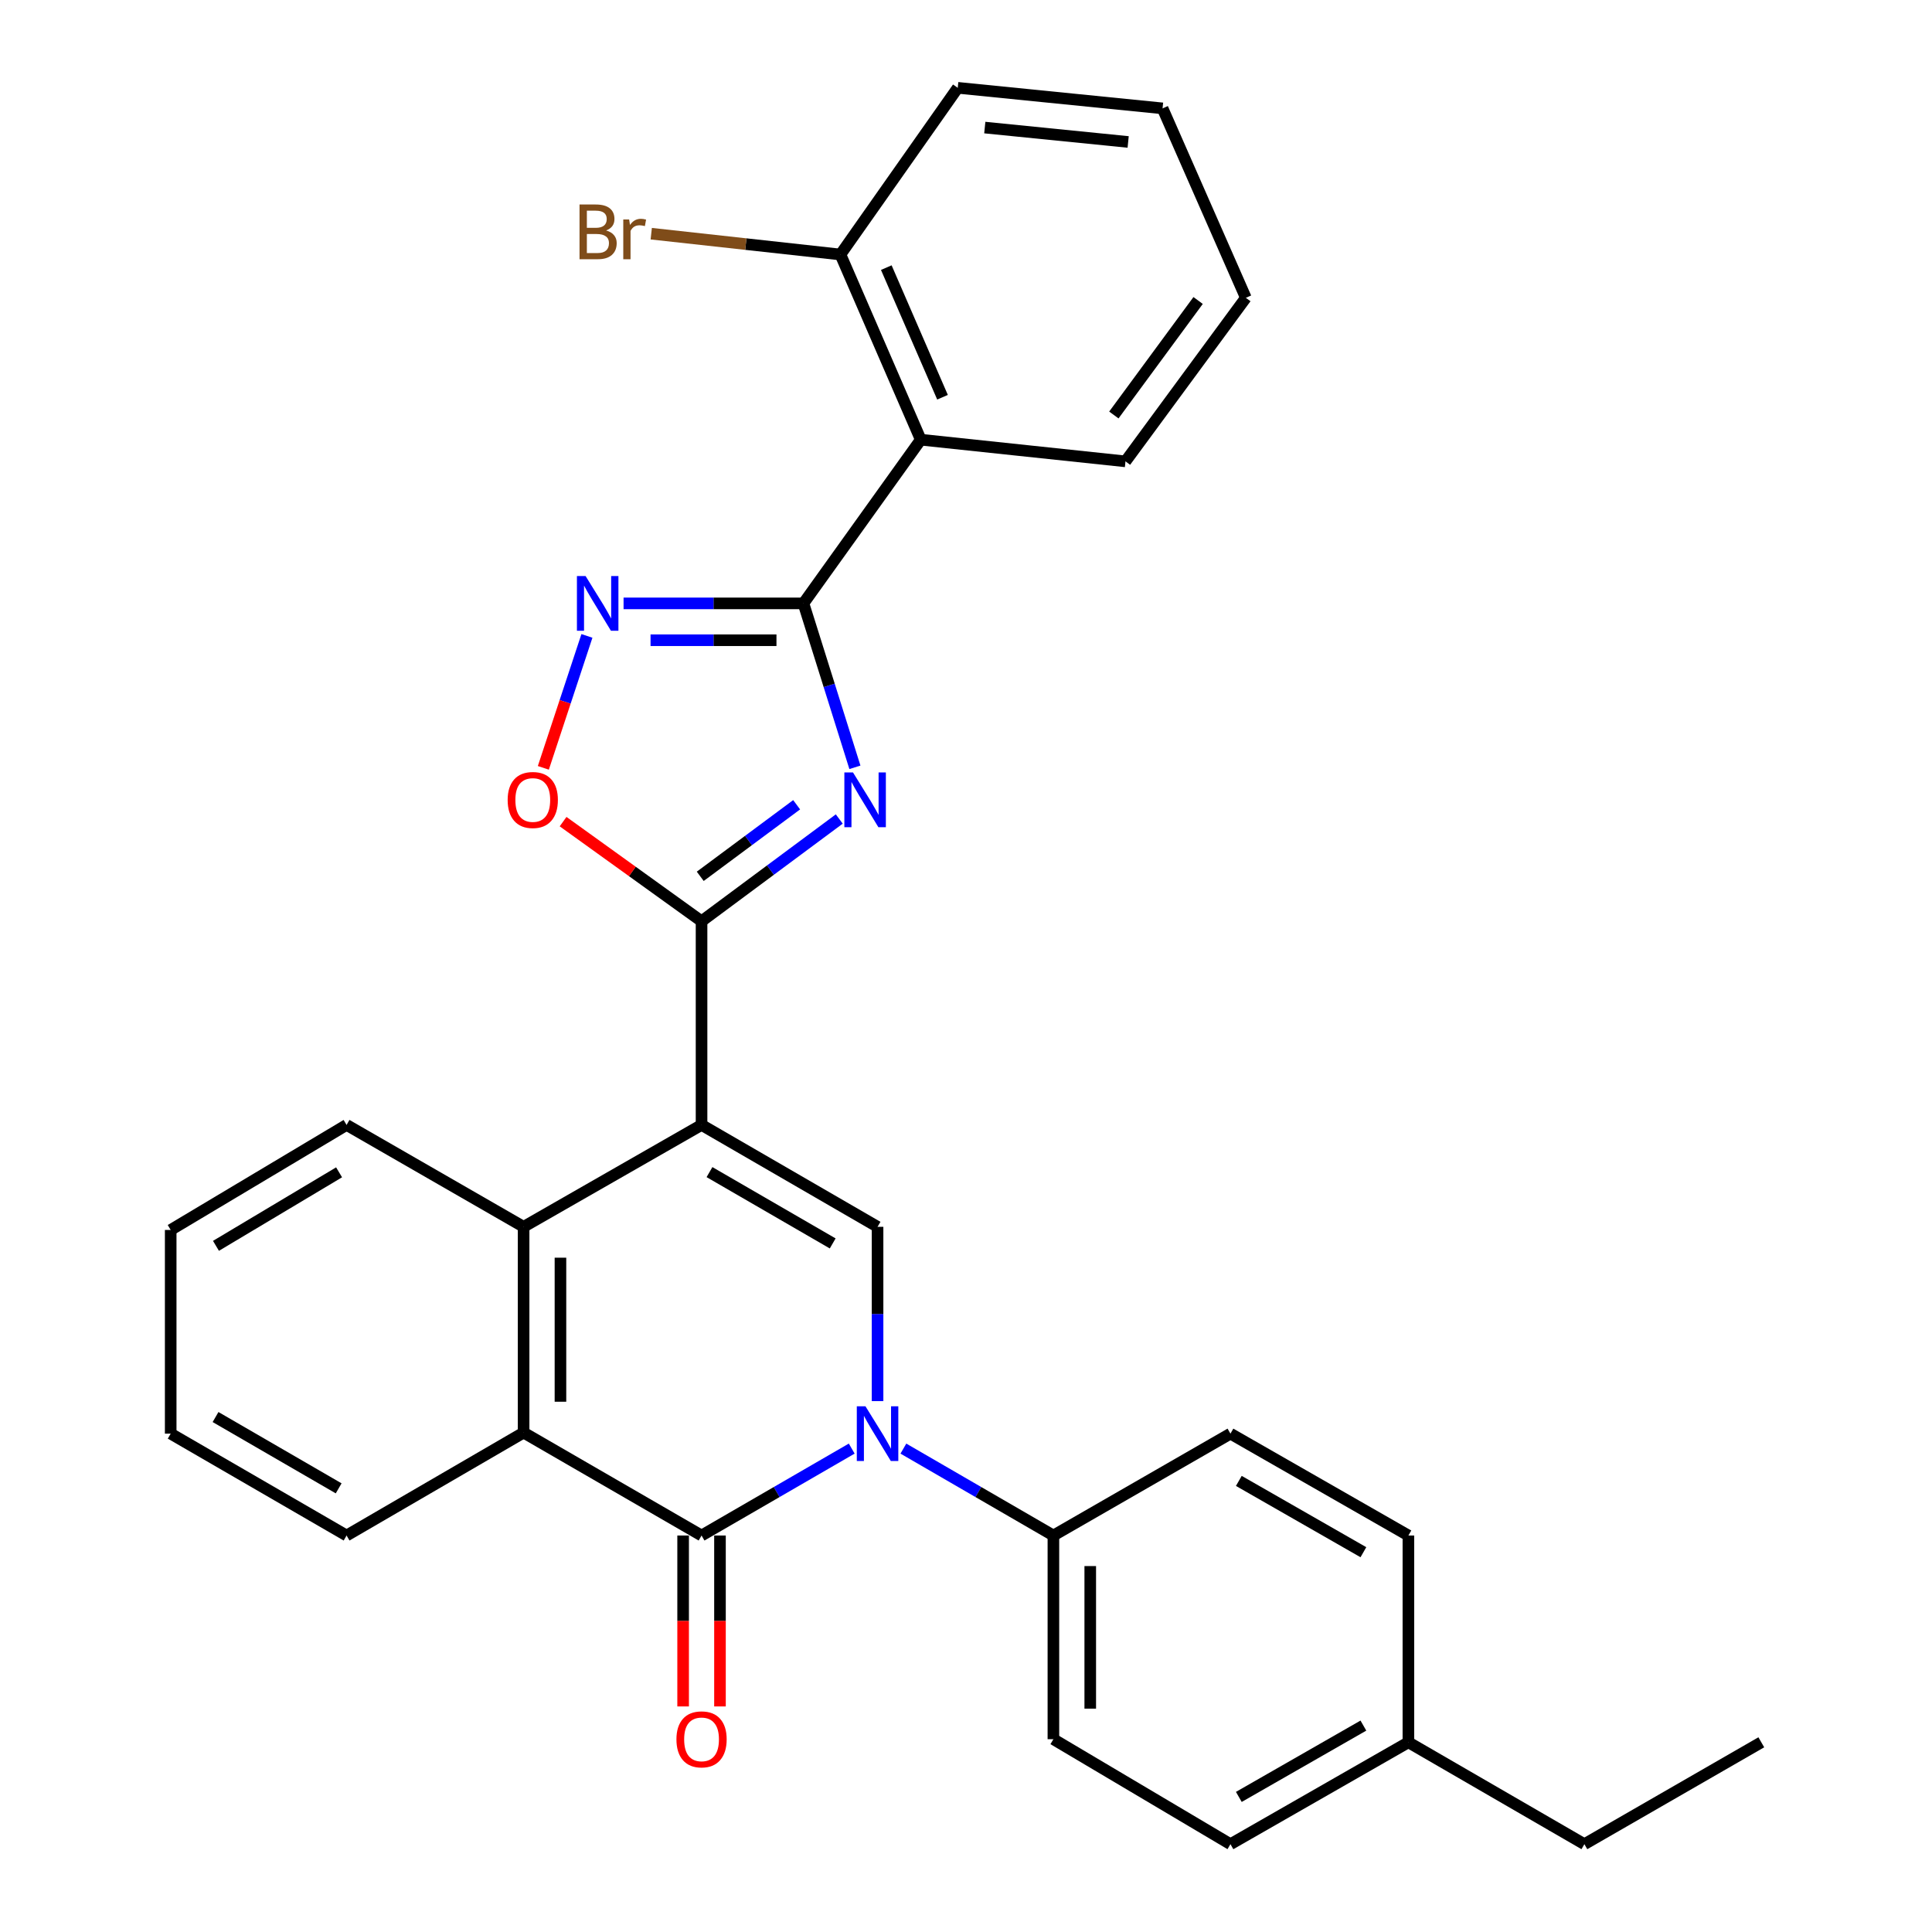 <?xml version='1.0' encoding='iso-8859-1'?>
<svg version='1.1' baseProfile='full'
              xmlns='http://www.w3.org/2000/svg'
                      xmlns:rdkit='http://www.rdkit.org/xml'
                      xmlns:xlink='http://www.w3.org/1999/xlink'
                  xml:space='preserve'
width='1000px' height='1000px' viewBox='0 0 1000 1000'>
<!-- END OF HEADER -->
<rect style='opacity:1.0;fill:#FFFFFF;stroke:none' width='1000' height='1000' x='0' y='0'> </rect>
<path class='bond-2' d='M 363.122,582.262 L 363.122,476.836' style='fill:none;fill-rule:evenodd;stroke:#000000;stroke-width:6px;stroke-linecap:butt;stroke-linejoin:miter;stroke-opacity:1' />
<path class='bond-5' d='M 363.122,582.262 L 454.222,635.002' style='fill:none;fill-rule:evenodd;stroke:#000000;stroke-width:6px;stroke-linecap:butt;stroke-linejoin:miter;stroke-opacity:1' />
<path class='bond-5' d='M 367.231,606.681 L 431.001,643.598' style='fill:none;fill-rule:evenodd;stroke:#000000;stroke-width:6px;stroke-linecap:butt;stroke-linejoin:miter;stroke-opacity:1' />
<path class='bond-7' d='M 363.122,582.262 L 271.016,635.002' style='fill:none;fill-rule:evenodd;stroke:#000000;stroke-width:6px;stroke-linecap:butt;stroke-linejoin:miter;stroke-opacity:1' />
<path class='bond-0' d='M 454.222,725.214 L 454.222,680.108' style='fill:none;fill-rule:evenodd;stroke:#0000FF;stroke-width:6px;stroke-linecap:butt;stroke-linejoin:miter;stroke-opacity:1' />
<path class='bond-0' d='M 454.222,680.108 L 454.222,635.002' style='fill:none;fill-rule:evenodd;stroke:#000000;stroke-width:6px;stroke-linecap:butt;stroke-linejoin:miter;stroke-opacity:1' />
<path class='bond-11' d='M 467.592,749.795 L 506.415,772.287' style='fill:none;fill-rule:evenodd;stroke:#0000FF;stroke-width:6px;stroke-linecap:butt;stroke-linejoin:miter;stroke-opacity:1' />
<path class='bond-11' d='M 506.415,772.287 L 545.237,794.779' style='fill:none;fill-rule:evenodd;stroke:#000000;stroke-width:6px;stroke-linecap:butt;stroke-linejoin:miter;stroke-opacity:1' />
<path class='bond-30' d='M 440.851,749.789 L 401.987,772.284' style='fill:none;fill-rule:evenodd;stroke:#0000FF;stroke-width:6px;stroke-linecap:butt;stroke-linejoin:miter;stroke-opacity:1' />
<path class='bond-30' d='M 401.987,772.284 L 363.122,794.779' style='fill:none;fill-rule:evenodd;stroke:#000000;stroke-width:6px;stroke-linecap:butt;stroke-linejoin:miter;stroke-opacity:1' />
<path class='bond-1' d='M 434.404,423.917 L 398.763,450.376' style='fill:none;fill-rule:evenodd;stroke:#0000FF;stroke-width:6px;stroke-linecap:butt;stroke-linejoin:miter;stroke-opacity:1' />
<path class='bond-1' d='M 398.763,450.376 L 363.122,476.836' style='fill:none;fill-rule:evenodd;stroke:#000000;stroke-width:6px;stroke-linecap:butt;stroke-linejoin:miter;stroke-opacity:1' />
<path class='bond-1' d='M 412.342,416.54 L 387.393,435.061' style='fill:none;fill-rule:evenodd;stroke:#0000FF;stroke-width:6px;stroke-linecap:butt;stroke-linejoin:miter;stroke-opacity:1' />
<path class='bond-1' d='M 387.393,435.061 L 362.445,453.583' style='fill:none;fill-rule:evenodd;stroke:#000000;stroke-width:6px;stroke-linecap:butt;stroke-linejoin:miter;stroke-opacity:1' />
<path class='bond-3' d='M 442.498,397.162 L 429.18,354.737' style='fill:none;fill-rule:evenodd;stroke:#0000FF;stroke-width:6px;stroke-linecap:butt;stroke-linejoin:miter;stroke-opacity:1' />
<path class='bond-3' d='M 429.18,354.737 L 415.862,312.311' style='fill:none;fill-rule:evenodd;stroke:#000000;stroke-width:6px;stroke-linecap:butt;stroke-linejoin:miter;stroke-opacity:1' />
<path class='bond-9' d='M 363.122,476.836 L 327.288,451.055' style='fill:none;fill-rule:evenodd;stroke:#000000;stroke-width:6px;stroke-linecap:butt;stroke-linejoin:miter;stroke-opacity:1' />
<path class='bond-9' d='M 327.288,451.055 L 291.454,425.275' style='fill:none;fill-rule:evenodd;stroke:#FF0000;stroke-width:6px;stroke-linecap:butt;stroke-linejoin:miter;stroke-opacity:1' />
<path class='bond-10' d='M 415.862,312.311 L 476.581,227.58' style='fill:none;fill-rule:evenodd;stroke:#000000;stroke-width:6px;stroke-linecap:butt;stroke-linejoin:miter;stroke-opacity:1' />
<path class='bond-31' d='M 415.862,312.311 L 369.31,312.311' style='fill:none;fill-rule:evenodd;stroke:#000000;stroke-width:6px;stroke-linecap:butt;stroke-linejoin:miter;stroke-opacity:1' />
<path class='bond-31' d='M 369.31,312.311 L 322.757,312.311' style='fill:none;fill-rule:evenodd;stroke:#0000FF;stroke-width:6px;stroke-linecap:butt;stroke-linejoin:miter;stroke-opacity:1' />
<path class='bond-31' d='M 401.896,331.385 L 369.31,331.385' style='fill:none;fill-rule:evenodd;stroke:#000000;stroke-width:6px;stroke-linecap:butt;stroke-linejoin:miter;stroke-opacity:1' />
<path class='bond-31' d='M 369.31,331.385 L 336.723,331.385' style='fill:none;fill-rule:evenodd;stroke:#0000FF;stroke-width:6px;stroke-linecap:butt;stroke-linejoin:miter;stroke-opacity:1' />
<path class='bond-4' d='M 363.122,794.779 L 271.016,741.509' style='fill:none;fill-rule:evenodd;stroke:#000000;stroke-width:6px;stroke-linecap:butt;stroke-linejoin:miter;stroke-opacity:1' />
<path class='bond-12' d='M 353.585,794.779 L 353.585,839.014' style='fill:none;fill-rule:evenodd;stroke:#000000;stroke-width:6px;stroke-linecap:butt;stroke-linejoin:miter;stroke-opacity:1' />
<path class='bond-12' d='M 353.585,839.014 L 353.585,883.25' style='fill:none;fill-rule:evenodd;stroke:#FF0000;stroke-width:6px;stroke-linecap:butt;stroke-linejoin:miter;stroke-opacity:1' />
<path class='bond-12' d='M 372.659,794.779 L 372.659,839.014' style='fill:none;fill-rule:evenodd;stroke:#000000;stroke-width:6px;stroke-linecap:butt;stroke-linejoin:miter;stroke-opacity:1' />
<path class='bond-12' d='M 372.659,839.014 L 372.659,883.25' style='fill:none;fill-rule:evenodd;stroke:#FF0000;stroke-width:6px;stroke-linecap:butt;stroke-linejoin:miter;stroke-opacity:1' />
<path class='bond-6' d='M 303.792,329.148 L 292.512,363.291' style='fill:none;fill-rule:evenodd;stroke:#0000FF;stroke-width:6px;stroke-linecap:butt;stroke-linejoin:miter;stroke-opacity:1' />
<path class='bond-6' d='M 292.512,363.291 L 281.232,397.433' style='fill:none;fill-rule:evenodd;stroke:#FF0000;stroke-width:6px;stroke-linecap:butt;stroke-linejoin:miter;stroke-opacity:1' />
<path class='bond-8' d='M 271.016,635.002 L 271.016,741.509' style='fill:none;fill-rule:evenodd;stroke:#000000;stroke-width:6px;stroke-linecap:butt;stroke-linejoin:miter;stroke-opacity:1' />
<path class='bond-8' d='M 290.09,650.978 L 290.09,725.533' style='fill:none;fill-rule:evenodd;stroke:#000000;stroke-width:6px;stroke-linecap:butt;stroke-linejoin:miter;stroke-opacity:1' />
<path class='bond-21' d='M 271.016,635.002 L 179.386,582.262' style='fill:none;fill-rule:evenodd;stroke:#000000;stroke-width:6px;stroke-linecap:butt;stroke-linejoin:miter;stroke-opacity:1' />
<path class='bond-22' d='M 271.016,741.509 L 179.386,794.779' style='fill:none;fill-rule:evenodd;stroke:#000000;stroke-width:6px;stroke-linecap:butt;stroke-linejoin:miter;stroke-opacity:1' />
<path class='bond-13' d='M 476.581,227.58 L 435.01,131.733' style='fill:none;fill-rule:evenodd;stroke:#000000;stroke-width:6px;stroke-linecap:butt;stroke-linejoin:miter;stroke-opacity:1' />
<path class='bond-13' d='M 487.845,205.613 L 458.745,138.52' style='fill:none;fill-rule:evenodd;stroke:#000000;stroke-width:6px;stroke-linecap:butt;stroke-linejoin:miter;stroke-opacity:1' />
<path class='bond-20' d='M 476.581,227.58 L 582.548,238.802' style='fill:none;fill-rule:evenodd;stroke:#000000;stroke-width:6px;stroke-linecap:butt;stroke-linejoin:miter;stroke-opacity:1' />
<path class='bond-14' d='M 545.237,794.779 L 545.237,900.206' style='fill:none;fill-rule:evenodd;stroke:#000000;stroke-width:6px;stroke-linecap:butt;stroke-linejoin:miter;stroke-opacity:1' />
<path class='bond-14' d='M 564.311,810.593 L 564.311,884.392' style='fill:none;fill-rule:evenodd;stroke:#000000;stroke-width:6px;stroke-linecap:butt;stroke-linejoin:miter;stroke-opacity:1' />
<path class='bond-15' d='M 545.237,794.779 L 636.878,742.05' style='fill:none;fill-rule:evenodd;stroke:#000000;stroke-width:6px;stroke-linecap:butt;stroke-linejoin:miter;stroke-opacity:1' />
<path class='bond-16' d='M 435.01,131.733 L 386.046,126.345' style='fill:none;fill-rule:evenodd;stroke:#000000;stroke-width:6px;stroke-linecap:butt;stroke-linejoin:miter;stroke-opacity:1' />
<path class='bond-16' d='M 386.046,126.345 L 337.082,120.957' style='fill:none;fill-rule:evenodd;stroke:#7F4C19;stroke-width:6px;stroke-linecap:butt;stroke-linejoin:miter;stroke-opacity:1' />
<path class='bond-23' d='M 435.01,131.733 L 495.73,45.455' style='fill:none;fill-rule:evenodd;stroke:#000000;stroke-width:6px;stroke-linecap:butt;stroke-linejoin:miter;stroke-opacity:1' />
<path class='bond-17' d='M 545.237,900.206 L 636.878,954.545' style='fill:none;fill-rule:evenodd;stroke:#000000;stroke-width:6px;stroke-linecap:butt;stroke-linejoin:miter;stroke-opacity:1' />
<path class='bond-18' d='M 636.878,742.05 L 728.984,794.779' style='fill:none;fill-rule:evenodd;stroke:#000000;stroke-width:6px;stroke-linecap:butt;stroke-linejoin:miter;stroke-opacity:1' />
<path class='bond-18' d='M 641.217,766.513 L 705.692,803.423' style='fill:none;fill-rule:evenodd;stroke:#000000;stroke-width:6px;stroke-linecap:butt;stroke-linejoin:miter;stroke-opacity:1' />
<path class='bond-33' d='M 636.878,954.545 L 728.984,901.806' style='fill:none;fill-rule:evenodd;stroke:#000000;stroke-width:6px;stroke-linecap:butt;stroke-linejoin:miter;stroke-opacity:1' />
<path class='bond-33' d='M 641.216,930.082 L 705.69,893.164' style='fill:none;fill-rule:evenodd;stroke:#000000;stroke-width:6px;stroke-linecap:butt;stroke-linejoin:miter;stroke-opacity:1' />
<path class='bond-19' d='M 728.984,794.779 L 728.984,901.806' style='fill:none;fill-rule:evenodd;stroke:#000000;stroke-width:6px;stroke-linecap:butt;stroke-linejoin:miter;stroke-opacity:1' />
<path class='bond-24' d='M 728.984,901.806 L 820.073,954.545' style='fill:none;fill-rule:evenodd;stroke:#000000;stroke-width:6px;stroke-linecap:butt;stroke-linejoin:miter;stroke-opacity:1' />
<path class='bond-25' d='M 582.548,238.802 L 644.846,154.145' style='fill:none;fill-rule:evenodd;stroke:#000000;stroke-width:6px;stroke-linecap:butt;stroke-linejoin:miter;stroke-opacity:1' />
<path class='bond-25' d='M 576.53,214.798 L 620.139,155.538' style='fill:none;fill-rule:evenodd;stroke:#000000;stroke-width:6px;stroke-linecap:butt;stroke-linejoin:miter;stroke-opacity:1' />
<path class='bond-27' d='M 179.386,582.262 L 88.35,636.623' style='fill:none;fill-rule:evenodd;stroke:#000000;stroke-width:6px;stroke-linecap:butt;stroke-linejoin:miter;stroke-opacity:1' />
<path class='bond-27' d='M 175.51,606.793 L 111.784,644.846' style='fill:none;fill-rule:evenodd;stroke:#000000;stroke-width:6px;stroke-linecap:butt;stroke-linejoin:miter;stroke-opacity:1' />
<path class='bond-32' d='M 179.386,794.779 L 88.35,742.05' style='fill:none;fill-rule:evenodd;stroke:#000000;stroke-width:6px;stroke-linecap:butt;stroke-linejoin:miter;stroke-opacity:1' />
<path class='bond-32' d='M 175.291,770.364 L 111.565,733.454' style='fill:none;fill-rule:evenodd;stroke:#000000;stroke-width:6px;stroke-linecap:butt;stroke-linejoin:miter;stroke-opacity:1' />
<path class='bond-34' d='M 495.73,45.455 L 601.739,56.094' style='fill:none;fill-rule:evenodd;stroke:#000000;stroke-width:6px;stroke-linecap:butt;stroke-linejoin:miter;stroke-opacity:1' />
<path class='bond-34' d='M 509.726,66.029 L 583.933,73.477' style='fill:none;fill-rule:evenodd;stroke:#000000;stroke-width:6px;stroke-linecap:butt;stroke-linejoin:miter;stroke-opacity:1' />
<path class='bond-28' d='M 820.073,954.545 L 911.65,901.806' style='fill:none;fill-rule:evenodd;stroke:#000000;stroke-width:6px;stroke-linecap:butt;stroke-linejoin:miter;stroke-opacity:1' />
<path class='bond-29' d='M 644.846,154.145 L 601.739,56.094' style='fill:none;fill-rule:evenodd;stroke:#000000;stroke-width:6px;stroke-linecap:butt;stroke-linejoin:miter;stroke-opacity:1' />
<path class='bond-26' d='M 88.35,742.05 L 88.35,636.623' style='fill:none;fill-rule:evenodd;stroke:#000000;stroke-width:6px;stroke-linecap:butt;stroke-linejoin:miter;stroke-opacity:1' />
<path  class='atom-1' d='M 447.962 727.89
L 457.242 742.89
Q 458.162 744.37, 459.642 747.05
Q 461.122 749.73, 461.202 749.89
L 461.202 727.89
L 464.962 727.89
L 464.962 756.21
L 461.082 756.21
L 451.122 739.81
Q 449.962 737.89, 448.722 735.69
Q 447.522 733.49, 447.162 732.81
L 447.162 756.21
L 443.482 756.21
L 443.482 727.89
L 447.962 727.89
' fill='#0000FF'/>
<path  class='atom-2' d='M 441.519 399.827
L 450.799 414.827
Q 451.719 416.307, 453.199 418.987
Q 454.679 421.667, 454.759 421.827
L 454.759 399.827
L 458.519 399.827
L 458.519 428.147
L 454.639 428.147
L 444.679 411.747
Q 443.519 409.827, 442.279 407.627
Q 441.079 405.427, 440.719 404.747
L 440.719 428.147
L 437.039 428.147
L 437.039 399.827
L 441.519 399.827
' fill='#0000FF'/>
<path  class='atom-7' d='M 303.095 298.151
L 312.375 313.151
Q 313.295 314.631, 314.775 317.311
Q 316.255 319.991, 316.335 320.151
L 316.335 298.151
L 320.095 298.151
L 320.095 326.471
L 316.215 326.471
L 306.255 310.071
Q 305.095 308.151, 303.855 305.951
Q 302.655 303.751, 302.295 303.071
L 302.295 326.471
L 298.615 326.471
L 298.615 298.151
L 303.095 298.151
' fill='#0000FF'/>
<path  class='atom-10' d='M 262.763 414.067
Q 262.763 407.267, 266.123 403.467
Q 269.483 399.667, 275.763 399.667
Q 282.043 399.667, 285.403 403.467
Q 288.763 407.267, 288.763 414.067
Q 288.763 420.947, 285.363 424.867
Q 281.963 428.747, 275.763 428.747
Q 269.523 428.747, 266.123 424.867
Q 262.763 420.987, 262.763 414.067
M 275.763 425.547
Q 280.083 425.547, 282.403 422.667
Q 284.763 419.747, 284.763 414.067
Q 284.763 408.507, 282.403 405.707
Q 280.083 402.867, 275.763 402.867
Q 271.443 402.867, 269.083 405.667
Q 266.763 408.467, 266.763 414.067
Q 266.763 419.787, 269.083 422.667
Q 271.443 425.547, 275.763 425.547
' fill='#FF0000'/>
<path  class='atom-13' d='M 350.122 900.286
Q 350.122 893.486, 353.482 889.686
Q 356.842 885.886, 363.122 885.886
Q 369.402 885.886, 372.762 889.686
Q 376.122 893.486, 376.122 900.286
Q 376.122 907.166, 372.722 911.086
Q 369.322 914.966, 363.122 914.966
Q 356.882 914.966, 353.482 911.086
Q 350.122 907.206, 350.122 900.286
M 363.122 911.766
Q 367.442 911.766, 369.762 908.886
Q 372.122 905.966, 372.122 900.286
Q 372.122 894.726, 369.762 891.926
Q 367.442 889.086, 363.122 889.086
Q 358.802 889.086, 356.442 891.886
Q 354.122 894.686, 354.122 900.286
Q 354.122 906.006, 356.442 908.886
Q 358.802 911.766, 363.122 911.766
' fill='#FF0000'/>
<path  class='atom-17' d='M 313.723 119.293
Q 316.443 120.053, 317.803 121.733
Q 319.203 123.373, 319.203 125.813
Q 319.203 129.733, 316.683 131.973
Q 314.203 134.173, 309.483 134.173
L 299.963 134.173
L 299.963 105.853
L 308.323 105.853
Q 313.163 105.853, 315.603 107.813
Q 318.043 109.773, 318.043 113.373
Q 318.043 117.653, 313.723 119.293
M 303.763 109.053
L 303.763 117.933
L 308.323 117.933
Q 311.123 117.933, 312.563 116.813
Q 314.043 115.653, 314.043 113.373
Q 314.043 109.053, 308.323 109.053
L 303.763 109.053
M 309.483 130.973
Q 312.243 130.973, 313.723 129.653
Q 315.203 128.333, 315.203 125.813
Q 315.203 123.493, 313.563 122.333
Q 311.963 121.133, 308.883 121.133
L 303.763 121.133
L 303.763 130.973
L 309.483 130.973
' fill='#7F4C19'/>
<path  class='atom-17' d='M 325.643 113.613
L 326.083 116.453
Q 328.243 113.253, 331.763 113.253
Q 332.883 113.253, 334.403 113.653
L 333.803 117.013
Q 332.083 116.613, 331.123 116.613
Q 329.443 116.613, 328.323 117.293
Q 327.243 117.933, 326.363 119.493
L 326.363 134.173
L 322.603 134.173
L 322.603 113.613
L 325.643 113.613
' fill='#7F4C19'/>
</svg>
